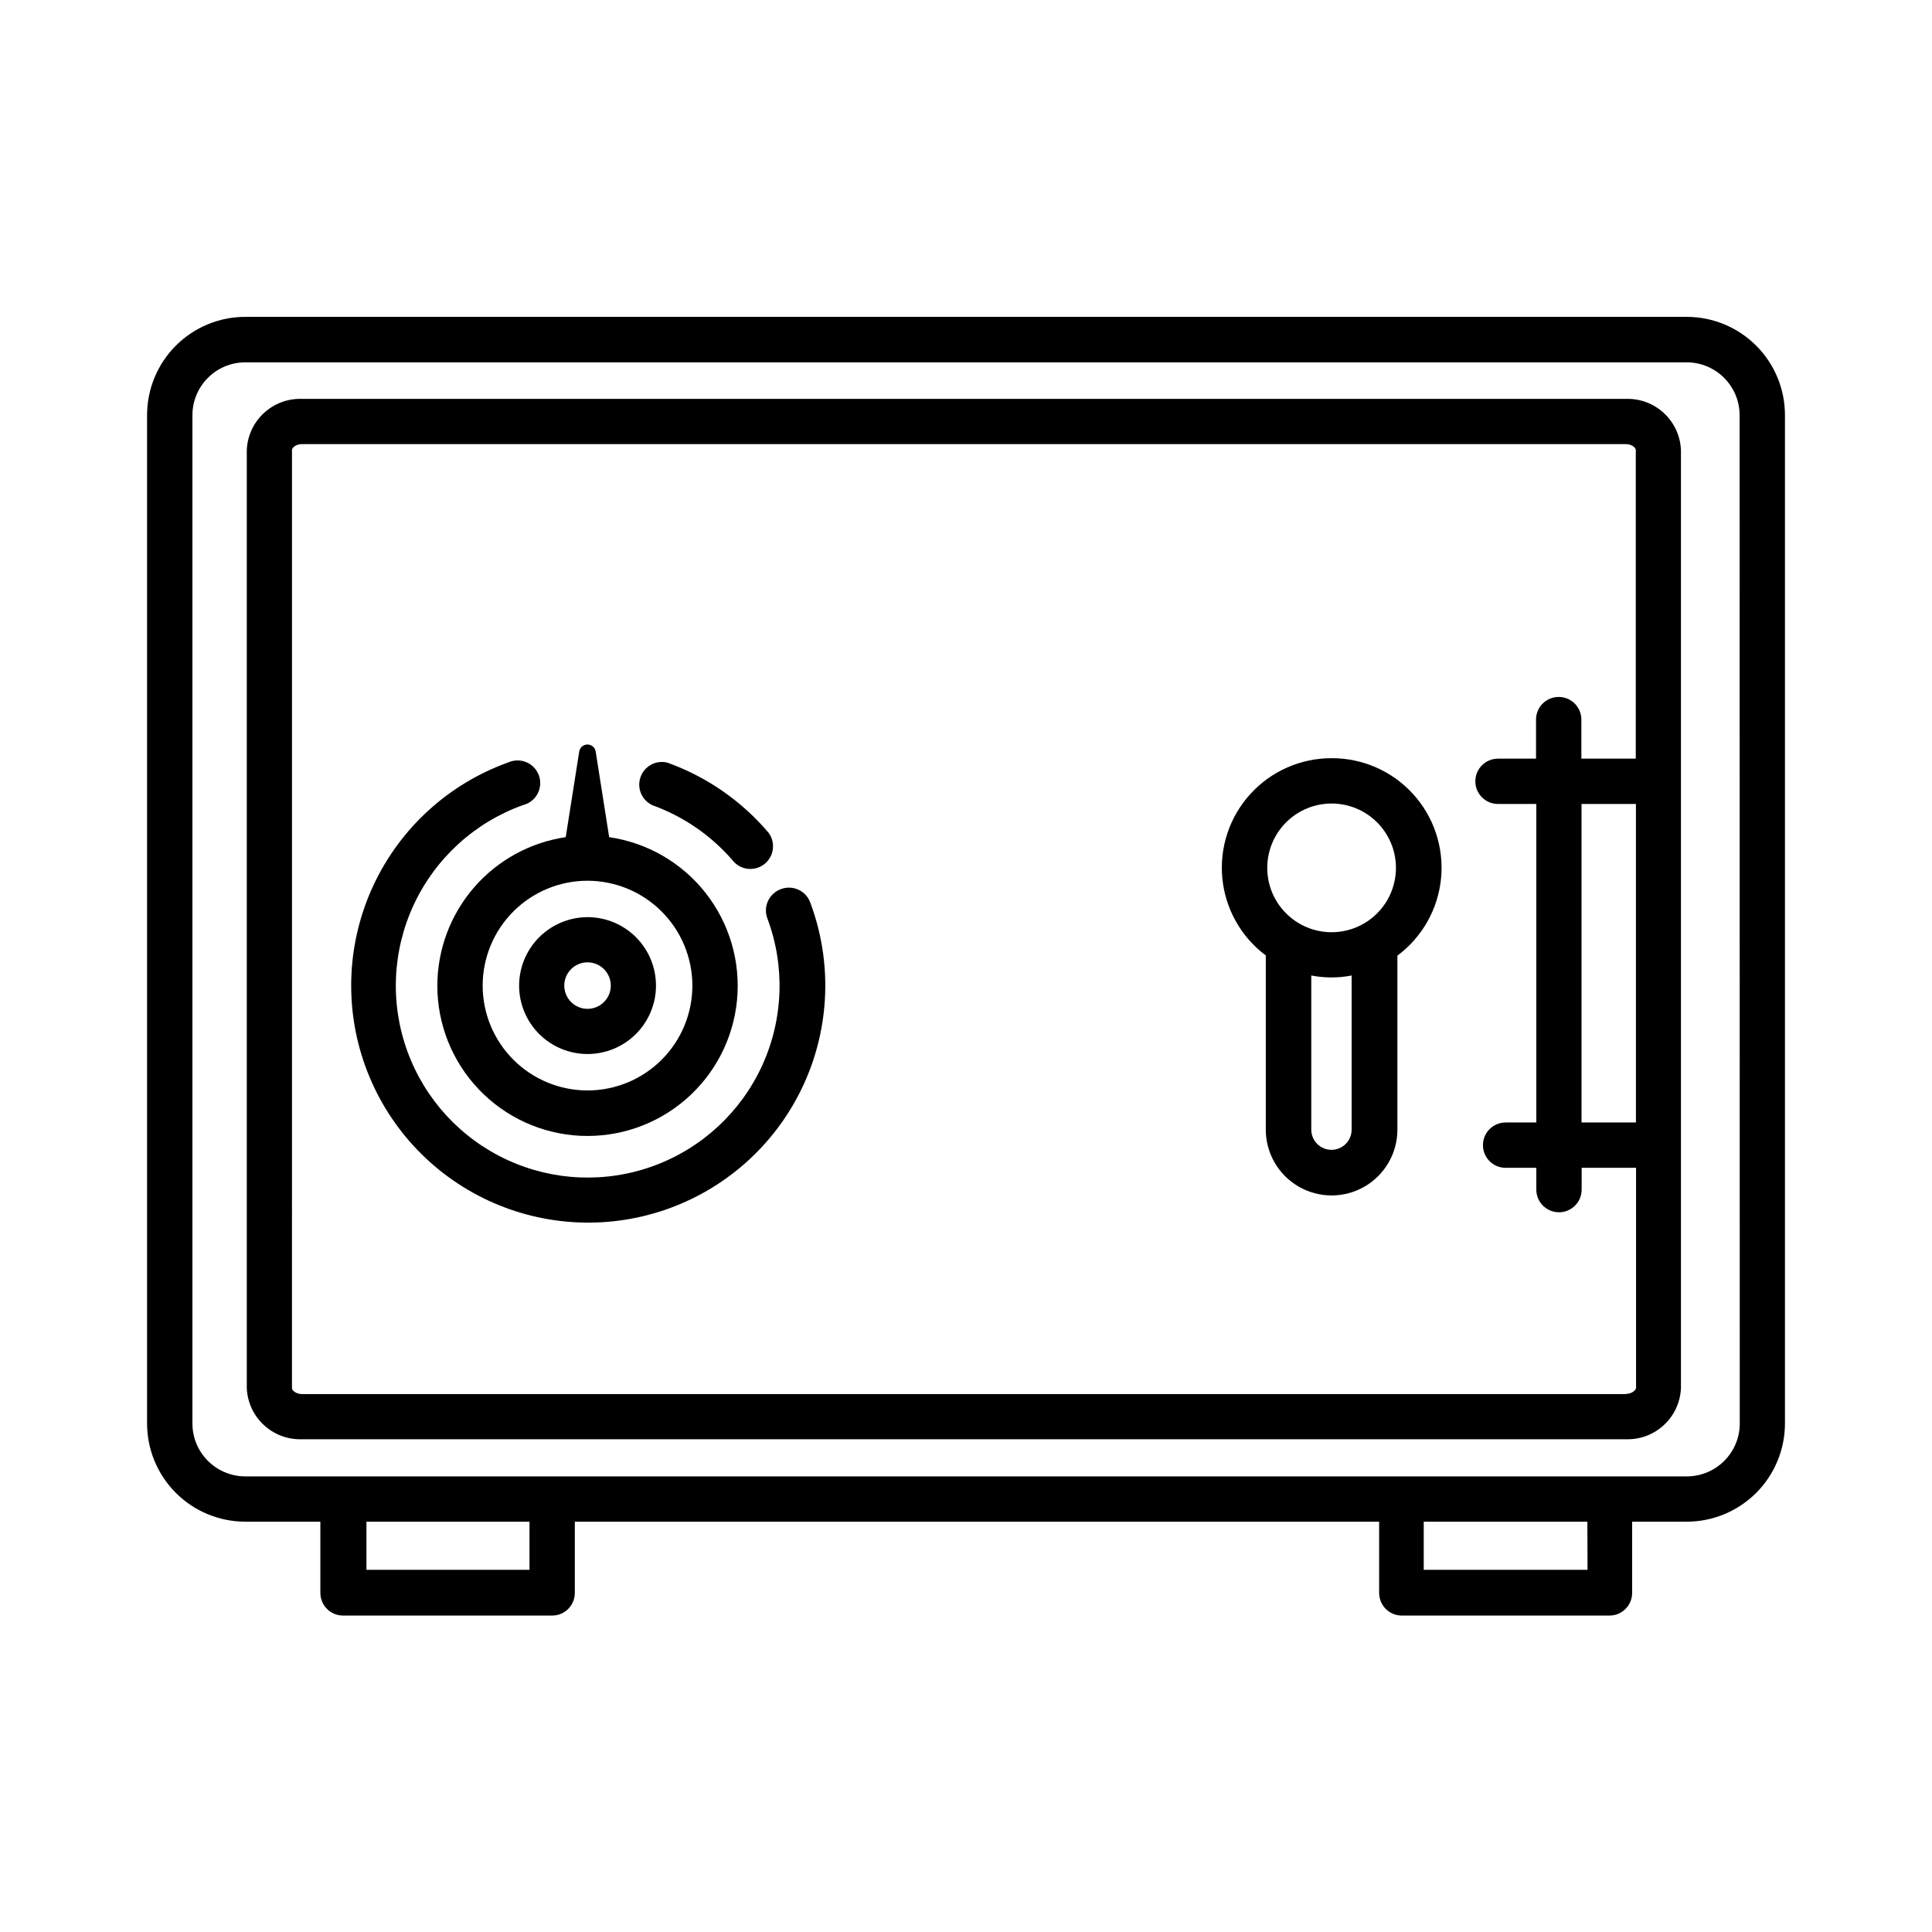 <?xml version="1.0" encoding="UTF-8"?>
<!-- Uploaded to: ICON Repo, www.svgrepo.com, Generator: ICON Repo Mixer Tools -->
<svg fill="#000000" width="800px" height="800px" version="1.1" viewBox="144 144 512 512" xmlns="http://www.w3.org/2000/svg">
 <g>
  <path d="m591.02 227.97h-382.04c-6.898 0.008-13.516 2.758-18.391 7.641s-7.613 11.5-7.613 18.402v267.09c-0.031 6.922 2.695 13.57 7.574 18.477 4.879 4.91 11.512 7.672 18.43 7.684h19.918v18.875h0.004c0 3.316 2.688 6.004 6.004 6.004h55.422c3.316 0 6.004-2.688 6.004-6.004v-18.875h213.15v18.875h0.004c0 3.316 2.688 6.004 6.008 6.004h55.031c3.316 0 6.008-2.688 6.008-6.004v-18.875h14.34-0.004c6.949 0.031 13.621-2.715 18.535-7.629 4.91-4.91 7.656-11.582 7.625-18.531v-267.09c0-6.902-2.738-13.52-7.613-18.402s-11.488-7.633-18.391-7.641zm-306.7 332.05h-43.211v-12.75h43.211zm280.39 0h-43.406v-12.75h43.367zm40.344-38.754c-0.023 7.719-6.273 13.969-13.992 13.992h-382.08c-7.719-0.023-13.969-6.273-13.988-13.992v-267.25c0.02-7.719 6.269-13.973 13.988-13.992h382.04c7.719 0.02 13.969 6.273 13.992 13.992z"/>
  <path d="m574.86 249.71h-350.81c-7.781-0.281-14.332 5.781-14.648 13.566v248.57c0.316 7.785 6.867 13.848 14.648 13.566h350.77c7.785 0.281 14.336-5.781 14.648-13.566v-248.61c-0.336-7.754-6.856-13.789-14.609-13.527zm2.676 191.76h-14.418v-84.406h14.418zm-2.676 71.969h-350.81c-1.668 0-2.676-1.008-2.676-1.551l0.004-248.65c0-0.543 1.008-1.551 2.676-1.551h350.77c1.668 0 2.676 1.008 2.676 1.551l-0.004 81.809h-14.418v-10.348c0-3.316-2.691-6.004-6.008-6.004-3.316 0-6.008 2.688-6.008 6.004v10.348h-10.078 0.004c-3.316 0-6.008 2.691-6.008 6.008 0 3.316 2.691 6.008 6.008 6.008h10.152v84.406h-8.137c-3.32 0-6.008 2.691-6.008 6.008s2.688 6.008 6.008 6.008h8.137v5.773c0 3.316 2.691 6.008 6.008 6.008 3.316 0 6.008-2.691 6.008-6.008v-5.773h14.418l-0.004 58.363c-0.074 0.543-1.082 1.551-2.711 1.551z"/>
  <path d="m259.9 405.19c-0.016 10.227 3.91 20.066 10.957 27.477 7.047 7.41 16.676 11.824 26.891 12.328 10.215 0.5 20.23-2.949 27.969-9.637 7.738-6.684 12.609-16.09 13.598-26.27 0.988-10.18-1.98-20.348-8.285-28.398-6.309-8.051-15.473-13.363-25.594-14.836l-3.566-22.633c-0.145-1.098-1.082-1.918-2.188-1.918-1.109 0-2.043 0.82-2.191 1.918l-3.566 22.633c-9.441 1.395-18.07 6.129-24.316 13.348-6.246 7.223-9.691 16.441-9.707 25.988zm67.59 0h-0.004c0 7.371-2.926 14.438-8.137 19.648-5.211 5.211-12.281 8.141-19.648 8.141-7.371 0-14.438-2.93-19.648-8.141-5.211-5.211-8.141-12.277-8.141-19.648s2.93-14.438 8.141-19.648c5.211-5.211 12.277-8.137 19.648-8.137 7.363 0.008 14.426 2.938 19.637 8.148 5.207 5.207 8.137 12.27 8.148 19.637z"/>
  <path d="m350.89 379.65c-1.496 0.559-2.711 1.688-3.371 3.144-0.664 1.453-0.719 3.109-0.152 4.606 4.738 12.668 4.238 26.703-1.395 38.996-5.633 12.297-15.934 21.844-28.621 26.527-12.688 4.684-26.719 4.117-38.988-1.57-12.27-5.688-21.77-16.027-26.398-28.738-4.625-12.707-3.996-26.738 1.746-38.98 5.742-12.246 16.129-21.699 28.855-26.27 1.645-0.395 3.047-1.465 3.859-2.945 0.812-1.484 0.965-3.238 0.418-4.84-0.547-1.598-1.746-2.894-3.297-3.566s-3.312-0.656-4.856 0.035c-15.727 5.641-28.559 17.309-35.66 32.43-7.102 15.121-7.891 32.449-2.188 48.152 5.703 15.703 17.426 28.488 32.574 35.527 15.152 7.039 32.48 7.754 48.16 1.988 15.68-5.769 28.418-17.543 35.395-32.723 6.977-15.18 7.621-32.516 1.785-48.168-0.539-1.543-1.68-2.797-3.164-3.477s-3.184-0.727-4.703-0.129z"/>
  <path d="m316.83 357.37c8.434 3.031 15.918 8.23 21.703 15.078 2.199 2.277 5.789 2.457 8.203 0.41 2.414-2.047 2.828-5.617 0.941-8.164-7.16-8.453-16.426-14.867-26.855-18.602-3.016-0.727-6.086 0.961-7.094 3.894-1.004 2.934 0.391 6.148 3.219 7.422z"/>
  <path d="m281.57 405.19c0 4.809 1.91 9.422 5.309 12.824 3.402 3.402 8.016 5.312 12.828 5.312 4.809 0 9.422-1.91 12.824-5.312s5.312-8.016 5.312-12.824-1.91-9.422-5.312-12.824c-3.402-3.402-8.016-5.312-12.824-5.312-4.809 0.012-9.414 1.926-12.816 5.324-3.398 3.398-5.312 8.004-5.32 12.812zm24.301 0h-0.004c0 2.492-1.5 4.738-3.805 5.691-2.301 0.957-4.953 0.43-6.715-1.336-1.762-1.762-2.289-4.41-1.336-6.715 0.953-2.301 3.203-3.801 5.695-3.801 1.633 0 3.199 0.648 4.356 1.805 1.156 1.152 1.805 2.723 1.805 4.356z"/>
  <path d="m496.89 344.93c-8.191-0.02-16.008 3.422-21.523 9.477-5.516 6.051-8.215 14.152-7.438 22.305 0.777 8.152 4.961 15.594 11.52 20.496v46.156c0 6.231 3.324 11.988 8.719 15.105 5.398 3.113 12.043 3.113 17.441 0 5.394-3.117 8.719-8.875 8.719-15.105v-46.117c6.582-4.894 10.785-12.344 11.57-20.512 0.785-8.164-1.918-16.281-7.445-22.34-5.527-6.059-13.363-9.5-21.562-9.465zm0 12.016v-0.004c4.519 0 8.859 1.797 12.055 4.996 3.199 3.195 4.996 7.535 4.996 12.059 0 4.519-1.797 8.859-4.996 12.055-3.195 3.199-7.535 4.996-12.055 4.996-4.523 0-8.863-1.797-12.059-4.996-3.199-3.195-4.996-7.535-4.996-12.055 0-4.523 1.797-8.863 4.996-12.059 3.195-3.199 7.535-4.996 12.059-4.996zm5.309 86.422v-0.004c0 2.957-2.394 5.352-5.348 5.352-2.957 0-5.348-2.394-5.348-5.352v-40.848c3.531 0.688 7.16 0.688 10.695 0z"/>
 </g>
</svg>